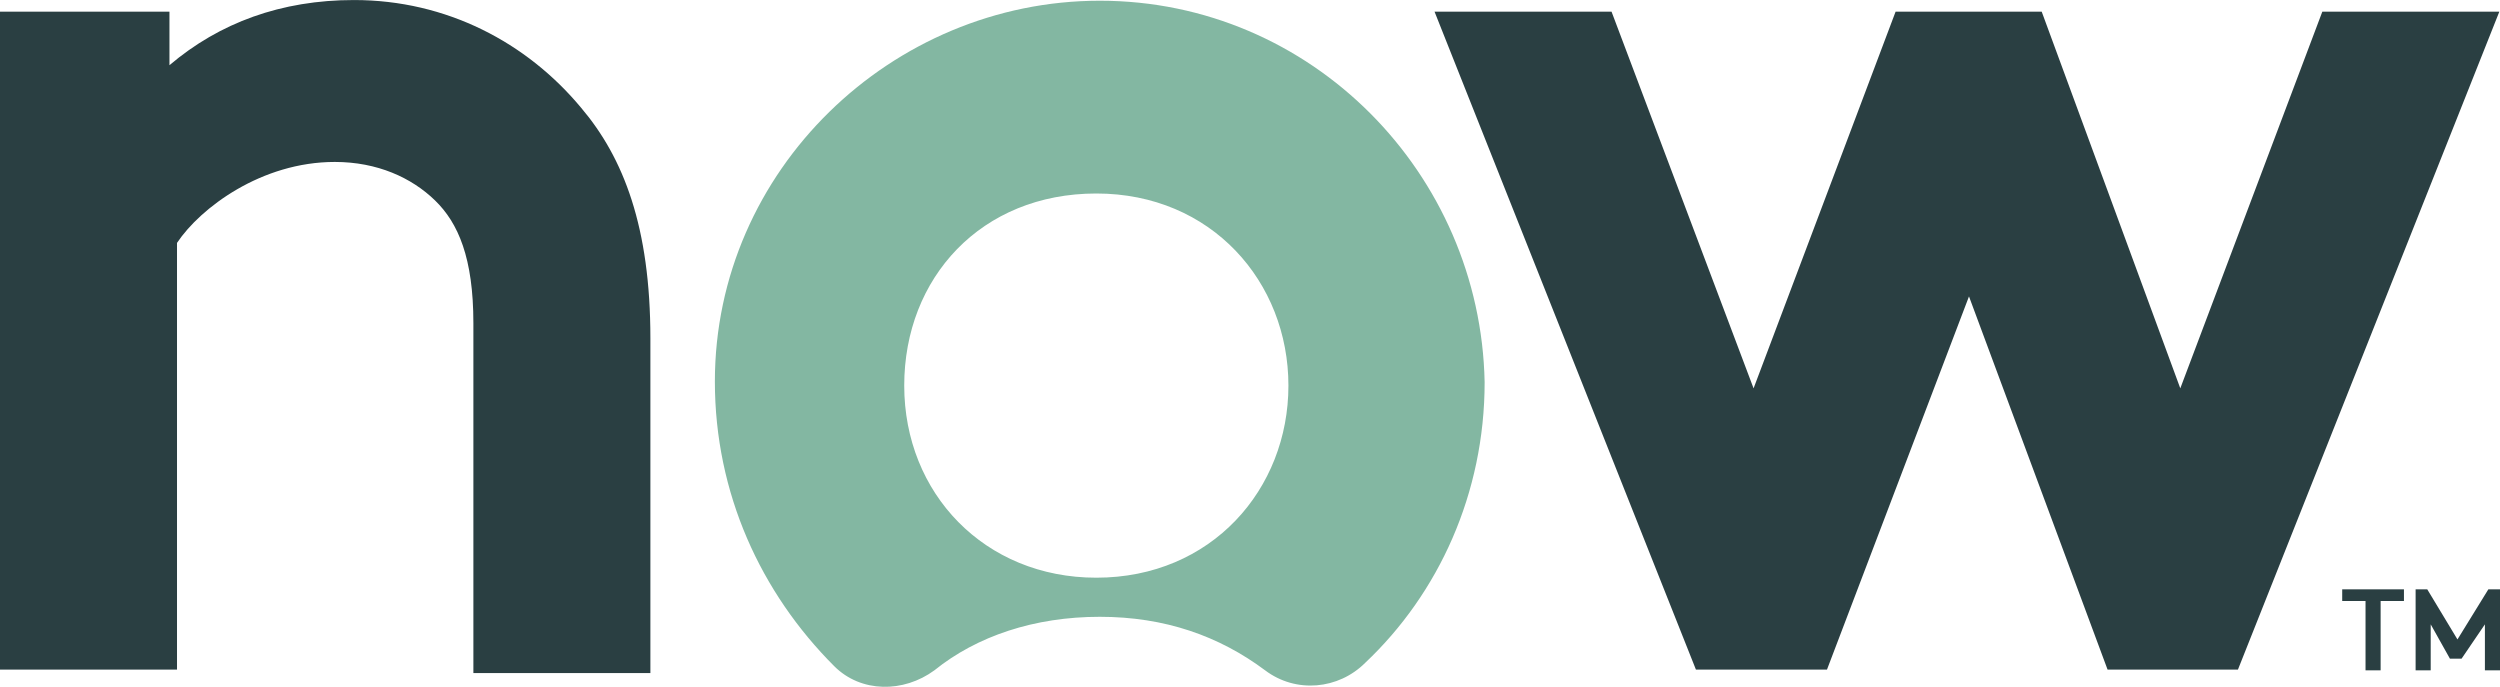 <?xml version="1.0" encoding="UTF-8"?>
<svg xmlns="http://www.w3.org/2000/svg" width="364" height="100" viewBox="0 0 364.4 100.1">
  <path fill="#2A3F42" d="M0 97.6V1.7h24.7v7.8C32 3.3 41 0 51.6 0c13.5 0 25.2 6.2 33.1 15.7 6.2 7.3 10.1 17.4 10.1 33.6v48.8H69v-51c0-9.5-2.2-14.6-5.6-17.9-3.4-3.3-8.4-5.6-14.6-5.6-10.7 0-19.6 6.7-23 11.8v62.2H0z"></path>
  <path fill="#83B7A2" d="M160.3.1c-30.3 0-56.1 24.7-56.1 55.5 0 16.3 6.7 30.8 17.4 41.5 3.9 3.9 10.1 3.9 14.6.6 6.2-5 14.6-7.8 24.1-7.8s17.4 2.8 24.1 7.8c4.5 3.4 10.7 2.8 14.6-1.1 10.7-10.1 17.4-24.7 17.4-40.9C215.8 25.3 191.2.1 160.3.1m-.5 84.1c-16.3 0-28-12.3-28-28s11.2-28 28-28 28 12.9 28 28-11.2 28-28 28"></path>
  <path fill="#2A3F42" d="M266.3 97.6h-19.1L209.1 1.7h25.8l20.7 54.9 20.7-54.9h21.3l20.2 54.9 20.7-54.9h25.8l-38.1 95.9h-19L287 43.2l-20.7 54.4z"></path>
  <path fill="#2A3F42" d="M350.4 85.9v1.7H347v10.1h-2.2V87.6h-3.4v-1.7h9zm7.8 7.3 4.5-7.3h1.7v11.8h-2.2V91l-3.4 5h-1.7l-2.8-5v6.7h-2.2V85.9h1.7l4.4 7.3z"></path>
</svg>
